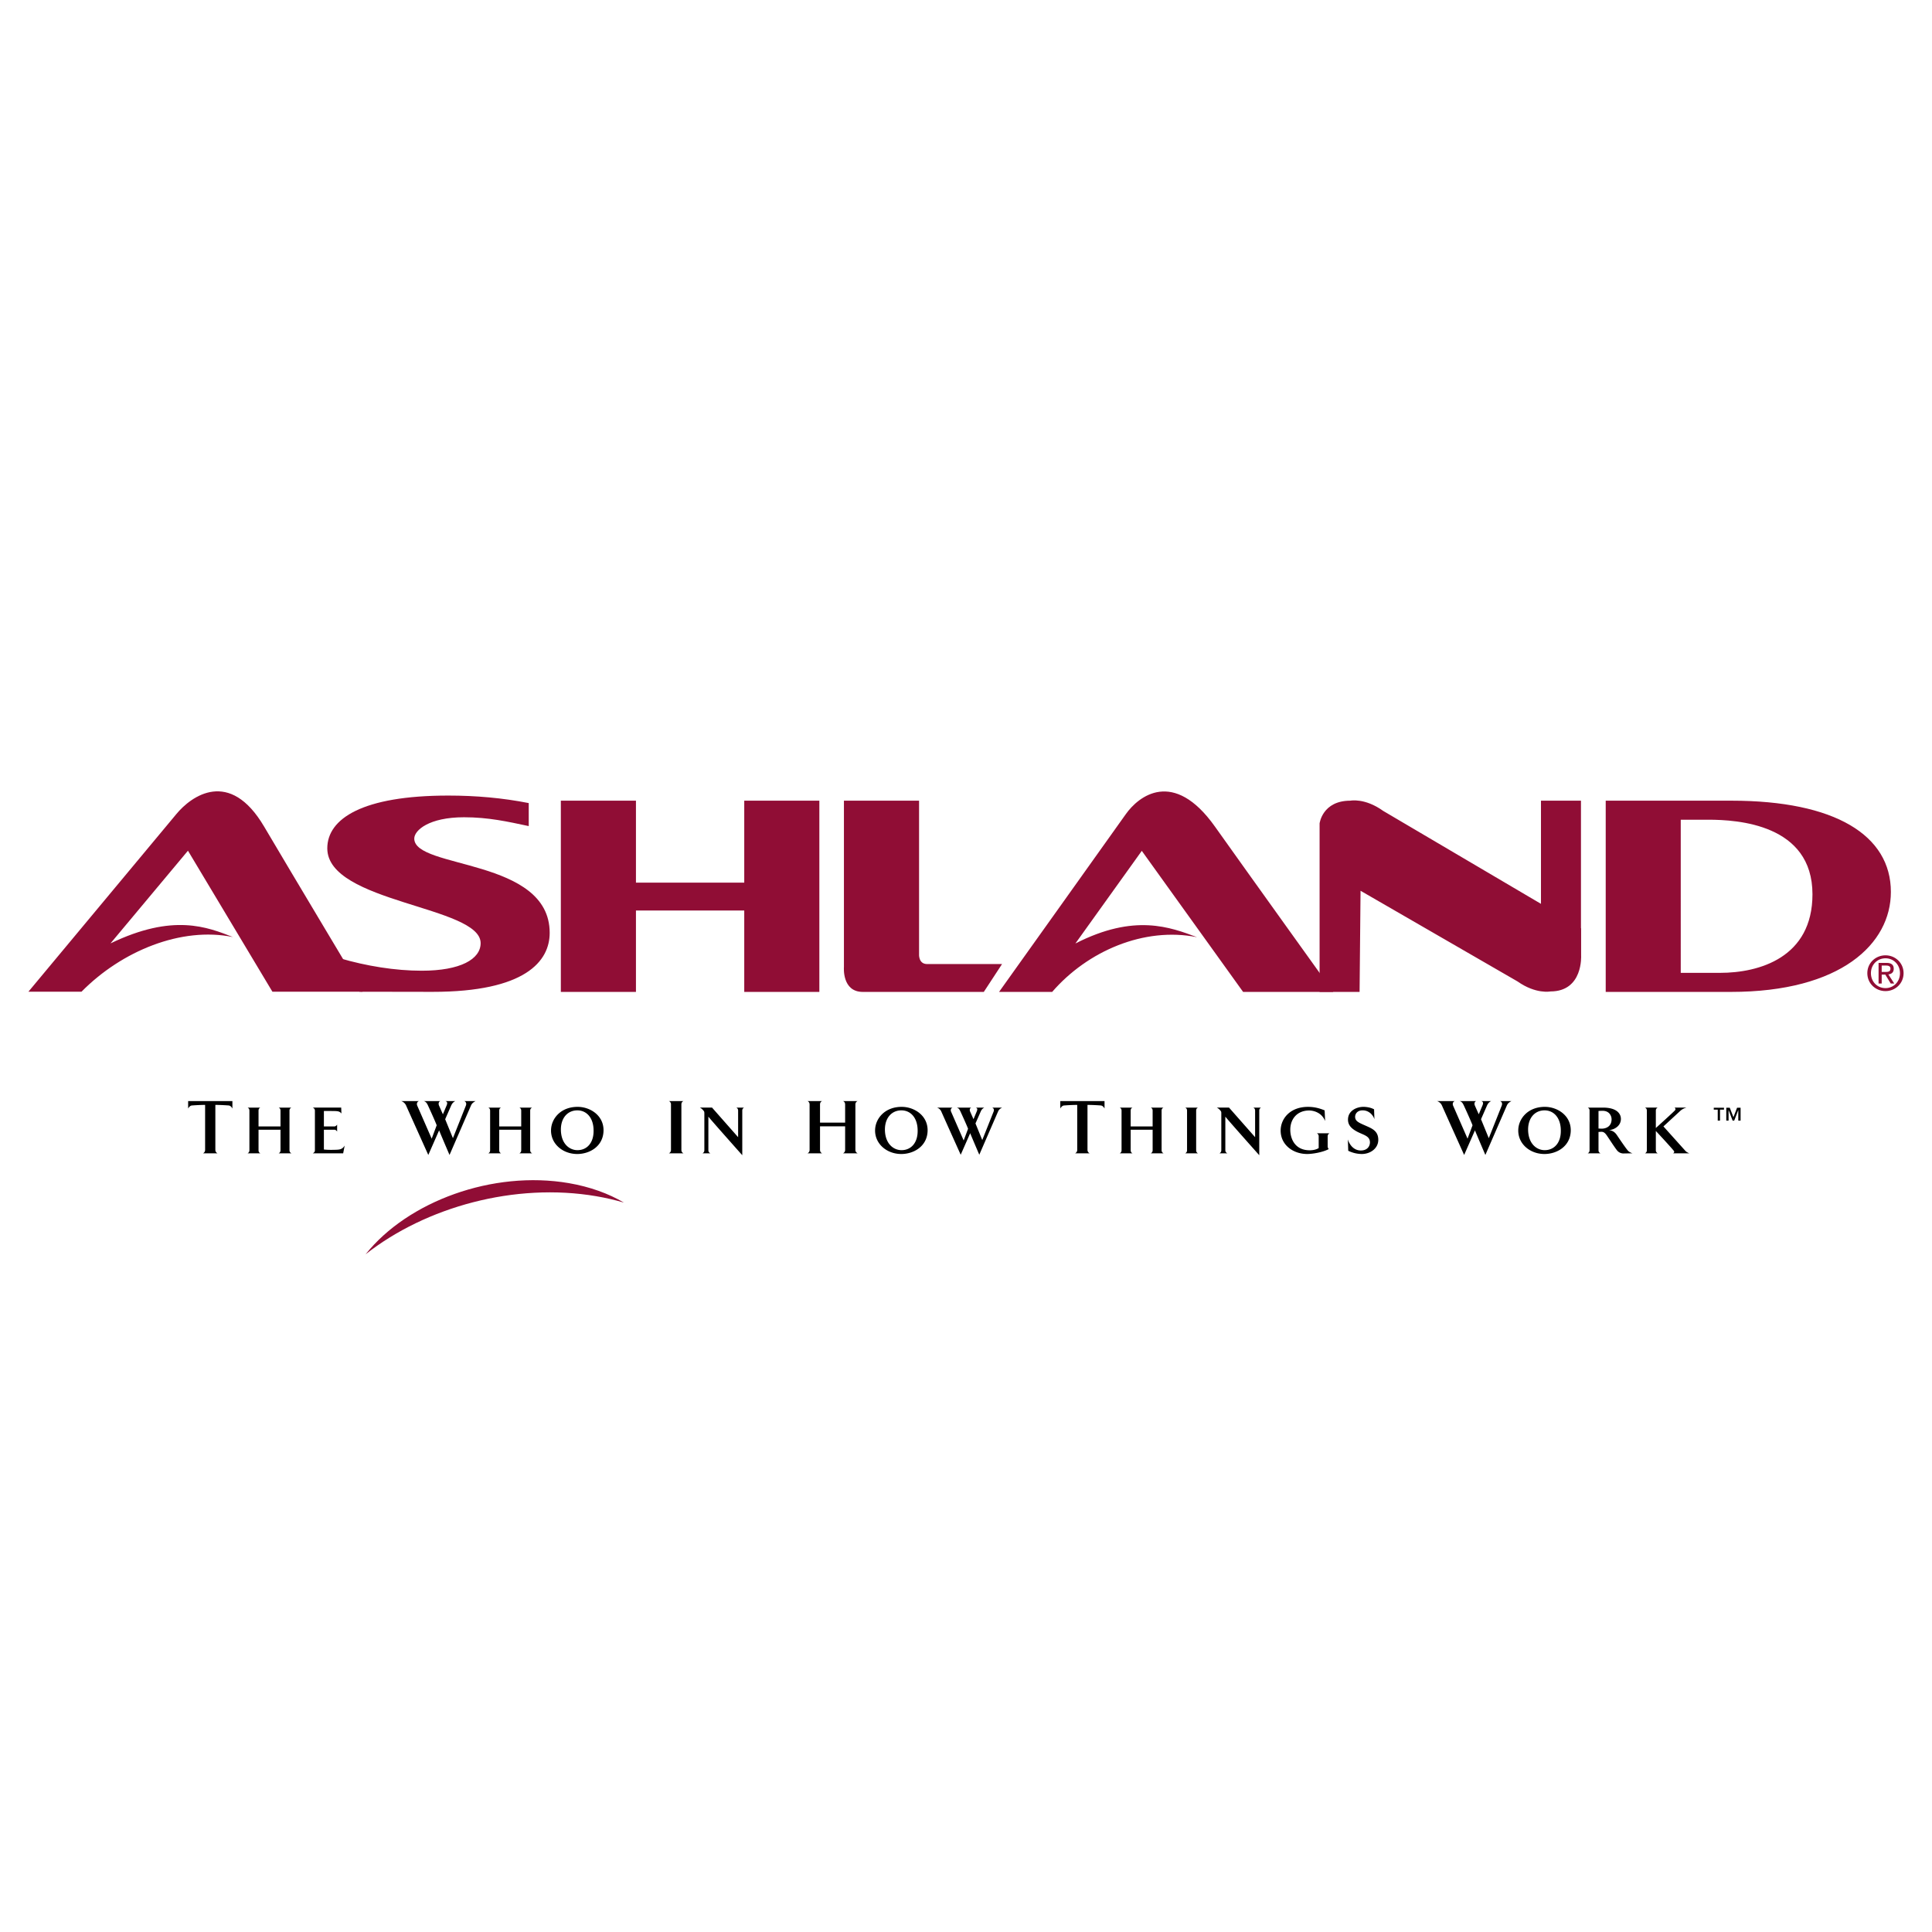<svg xmlns="http://www.w3.org/2000/svg" width="2500" height="2500" viewBox="0 0 192.756 192.756"><path fill="#fff" d="M0 192.756h192.756V0H0v192.756z"/><path d="M22.807 110.291s-.734-.055-1.321-.055v4.486c0 .168.088.275.209.344h-1.44a.366.366 0 0 0 .209-.344v-4.486c-.597 0-1.291.055-1.291.055-.193 0-.329.176-.402.307v-.744h4.416v.744c-.073-.131-.186-.291-.38-.307zM27.803 110.506h1.276a.304.304 0 0 0-.197.301v3.957c0 .148.076.242.197.303h-1.276a.322.322 0 0 0 .183-.303v-2.051h-2.192v2.051c0 .148.064.242.182.303h-1.275a.322.322 0 0 0 .182-.303v-3.957c0-.154-.071-.248-.182-.301h1.275c-.118.053-.182.146-.182.301v1.576h2.192v-1.576c0-.155-.071-.248-.183-.301zM34.041 110.506l.023.59c-.135-.174-.283-.229-.551-.242-.21-.012-1.198-.012-1.198-.012v1.541h1.064c.098 0 .219-.107.255-.188v.711c-.036-.094-.157-.193-.255-.193h-1.064v1.973c.142.021.571.045.915.033.615-.012.896 0 1.158-.424l-.15.771h-3.03c.121-.068.21-.141.21-.303v-3.957c0-.154-.097-.248-.21-.301h2.833v.001zM45.188 113.557l1.272-3.197c.097-.215.073-.416-.144-.506h1.136c-.217.115-.363.221-.46.438l-2.143 4.938s-.79-1.84-1.039-2.453l-1.079 2.453s-2.159-4.793-2.216-4.938a.81.81 0 0 0-.492-.438h1.78c-.209.076-.25.291-.17.467l1.436 3.283.5-1.334c-.194-.516-.862-1.963-.896-2.033-.071-.131-.153-.322-.403-.383h1.669c-.2.076-.21.291-.129.467l.378.852.38-.904c.079-.201.079-.359-.139-.414h.994c-.212.115-.292.213-.396.414l-.612 1.396.773 1.892zM51.818 110.506h1.276a.308.308 0 0 0-.197.301v3.957c0 .148.079.242.197.303h-1.276a.322.322 0 0 0 .184-.303v-2.051h-2.194v2.051c0 .148.065.242.184.303h-1.275a.32.32 0 0 0 .182-.303v-3.957c0-.154-.07-.248-.182-.301h1.275c-.119.053-.184.146-.184.301v1.576h2.194v-1.576c0-.155-.072-.248-.184-.301zM59.222 112.84c0 1.215-.684 1.912-1.607 1.912-.812 0-1.656-.652-1.656-2.08.012-1.188.712-1.891 1.643-1.891.936 0 1.634.764 1.62 2.059zm-1.557-2.408c-1.694-.021-2.666 1.154-2.688 2.314-.029 1.375 1.157 2.369 2.574 2.389 1.276.014 2.637-.764 2.664-2.334.021-1.524-1.344-2.358-2.55-2.369zM68.192 109.854c-.138.061-.21.168-.21.344v4.525c0 .168.073.275.21.344h-1.458a.365.365 0 0 0 .21-.344v-4.525a.35.35 0 0 0-.21-.344h1.458zM73.642 113.457v-2.65c0-.154-.07-.248-.182-.301h.781a.316.316 0 0 0-.184.301v4.449c.001 0-3.382-3.799-3.382-3.854v3.361c0 .148.077.242.197.303h-.782a.335.335 0 0 0 .183-.303v-3.58c0-.262.006-.27-.128-.424a1.095 1.095 0 0 0-.317-.254h1.213l2.601 2.952zM84.11 109.854h1.458a.35.35 0 0 0-.225.344v4.525c0 .168.088.275.225.344H84.11a.363.363 0 0 0 .209-.344v-2.348h-2.505v2.348c0 .168.072.275.208.344h-1.457a.364.364 0 0 0 .208-.344v-4.525c0-.176-.08-.283-.208-.344h1.457c-.137.061-.208.168-.208.344v1.805h2.505v-1.805c.001-.177-.079-.284-.209-.344zM91.554 112.84c0 1.215-.684 1.912-1.607 1.912-.812 0-1.659-.652-1.659-2.08.014-1.188.712-1.891 1.643-1.891.939 0 1.636.764 1.623 2.059zm-1.56-2.408c-1.692-.021-2.664 1.154-2.686 2.314-.027 1.375 1.157 2.369 2.574 2.389 1.276.014 2.636-.764 2.666-2.334.02-1.524-1.348-2.358-2.554-2.369zM98 113.744l1.114-2.797c.086-.188.063-.361-.127-.441h.993c-.189.1-.316.193-.4.383l-1.876 4.32s-.69-1.611-.909-2.148l-.945 2.148s-1.89-4.195-1.938-4.32a.717.717 0 0 0-.432-.383h1.559c-.184.066-.22.254-.148.408l1.255 2.871.438-1.168c-.168-.447-.755-1.717-.782-1.775-.062-.115-.134-.283-.353-.336h1.459c-.175.066-.184.254-.112.408l.331.746.331-.793c.071-.176.071-.316-.119-.361h.868a.72.72 0 0 0-.347.361l-.536 1.219.676 1.658zM109.819 110.291s-.732-.055-1.32-.055v4.486c0 .168.088.275.208.344h-1.441a.362.362 0 0 0 .209-.344v-4.486c-.594 0-1.288.055-1.288.055-.193 0-.332.176-.402.307v-.744h4.414v.744c-.072-.131-.186-.291-.38-.307zM114.814 110.506h1.275a.305.305 0 0 0-.196.301v3.957c0 .148.077.242.196.303h-1.275a.322.322 0 0 0 .185-.303v-2.051h-2.192v2.051c0 .148.062.242.183.303h-1.276a.32.32 0 0 0 .184-.303v-3.957c0-.154-.07-.248-.184-.301h1.276c-.121.053-.183.146-.183.301v1.576h2.192v-1.576c0-.155-.071-.248-.185-.301zM119.523 110.506c-.118.053-.182.146-.182.301v3.957c0 .148.063.242.182.303h-1.274a.323.323 0 0 0 .183-.303v-3.957c0-.154-.071-.248-.183-.301h1.274zM125.222 113.457v-2.65c0-.154-.07-.248-.186-.301h.783a.316.316 0 0 0-.182.301v4.449s-3.385-3.799-3.385-3.854v3.361c0 .148.078.242.199.303h-.783a.334.334 0 0 0 .182-.303v-3.58c0-.262.01-.27-.127-.424a1.087 1.087 0 0 0-.318-.254h1.215l2.602 2.952zM130.503 110.432c.578 0 1.099.119 1.656.35l.05 1.064c-.362-.912-1.255-1.053-1.589-1.053-1.195 0-1.888.84-1.888 1.92 0 .92.479 2.051 1.938 2.051.147 0 .563-.012.896-.219v-1.168a.32.32 0 0 0-.185-.309h1.263a.338.338 0 0 0-.183.309v.994c0 .135.078.252.111.273-.591.316-1.592.49-2.154.49-1.405 0-2.647-.904-2.647-2.334 0-1.175.924-2.368 2.732-2.368zM136.171 112.275c.656.297 1.341.518 1.341 1.449 0 .84-.777 1.41-1.646 1.41a3.122 3.122 0 0 1-1.352-.322l-.037-1.133c.135.475.557 1.105 1.29 1.105.699 0 .912-.475.912-.805 0-.645-.615-.73-1.257-1.061-.648-.342-.932-.705-.932-1.213 0-.914.896-1.275 1.538-1.275.24 0 .705.047 1.064.248l.034.992c-.098-.355-.499-.891-1.176-.891-.535 0-.749.355-.749.643.002.412.308.566.97.853zM148.536 113.557l1.271-3.197c.098-.215.075-.416-.145-.506h1.138c-.217.115-.363.221-.459.438l-2.146 4.938s-.789-1.84-1.039-2.453l-1.078 2.453s-2.158-4.793-2.217-4.938a.806.806 0 0 0-.49-.438h1.78c-.21.076-.25.291-.17.467l1.436 3.283.498-1.334c-.193-.516-.861-1.963-.895-2.033-.071-.131-.15-.322-.404-.383h1.669c-.202.076-.208.291-.129.467l.379.852.381-.904c.079-.201.079-.359-.139-.414h.992c-.209.115-.291.213-.397.414l-.611 1.396.775 1.892zM155.723 112.84c0 1.215-.684 1.912-1.609 1.912-.809 0-1.655-.652-1.655-2.08.014-1.188.711-1.891 1.641-1.891.939 0 1.635.764 1.623 2.059zm-1.56-2.408c-1.691-.021-2.665 1.154-2.685 2.314-.03 1.375 1.155 2.369 2.571 2.389 1.277.014 2.637-.764 2.666-2.334.02-1.524-1.347-2.358-2.552-2.369zM160.788 111.672c0 .678-.508.934-.987.934-.119 0-.318-.014-.318-.014v-1.75s.199-.016.408-.016c.699 0 .897.537.897.846zm-.86-1.166h-1.523a.307.307 0 0 1 .185.301v3.957a.323.323 0 0 1-.185.303h1.277c-.121-.061-.199-.154-.199-.303v-1.83s.227-.014.31-.014c.306 0 .467.289.649.559.253.373.564.865.882 1.285a.825.825 0 0 0 .629.318l.916-.016s-.318-.105-.451-.268c-.246-.27-1.094-1.543-1.094-1.543-.105-.148-.317-.455-.797-.502.5-.033 1.191-.396 1.191-1.121 0-.448-.33-1.126-1.79-1.126zM165.961 112.383l2.202 2.451c.069.078.218.172.38.232h-1.62c.104-.047.131-.141.099-.207-.028-.096-1.735-1.939-1.819-2.02v1.924c0 .148.076.242.183.303h-1.263a.32.32 0 0 0 .183-.303v-3.957c0-.154-.069-.248-.183-.301h1.263a.314.314 0 0 0-.183.301v1.738c.084-.08 1.875-1.691 1.938-1.799.035-.08.035-.16-.068-.24h1.183a1.64 1.64 0 0 0-.55.268l-1.745 1.61z" fill-rule="evenodd" clip-rule="evenodd"/><path d="M59.495 119.348c.961.164 1.88.379 2.757.637-1.536-.906-3.389-1.58-5.507-1.945-7.581-1.295-16.043 1.809-20.269 7.102 6.008-4.728 14.903-7.183 23.019-5.794z" fill-rule="evenodd" clip-rule="evenodd" fill="#900d35"/><path d="M172.946 111.463l.362-.945h.351v1.285h-.229v-1.043h-.005l-.403 1.043h-.158l-.401-1.043h-.003v1.043h-.229v-1.285h.347l.368.945zm-.943-.756h-.396v1.096h-.228v-1.096h-.396v-.189h1.02v.189z" fill-rule="evenodd" clip-rule="evenodd"/><path fill-rule="evenodd" clip-rule="evenodd" fill="#900d35" d="M55.955 79.884h7.494v8.179h10.805v-8.179h7.493v19.079h-7.493v-8.12H63.449v8.12h-7.494V79.884zM92.502 96.184h7.472l-1.82 2.779H86.079c-2.093 0-1.88-2.482-1.88-2.482V79.884h7.496v15.277s-.092 1.023.807 1.023zM167.688 81.783h2.758c2.906 0 10.384.449 10.384 7.442 0 6.306-5.306 7.837-9.222 7.837h-3.92V81.783zm-7.486 17.18h12.492c10.974 0 15.959-4.804 15.959-9.975 0-5.648-5.558-9.104-15.913-9.104h-12.538v19.079zM153.743 90.176l-15.737-9.269c-1.843-1.326-3.287-1.023-3.287-1.023-2.788 0-3.063 2.268-3.063 2.268v16.811h3.99l.096-10.091 15.658 9.044c1.844 1.297 3.286 1 3.286 1 3.286 0 3.063-3.596 3.063-3.596v-2.711h-.016V79.884h-3.99v10.292zM11.024 94.123l7.728-9.248 8.427 14.07h8.997s-7.337-12.256-9.826-16.479c-3.445-5.843-7.28-3.037-8.758-1.243-.855 1.038-14.759 17.722-14.759 17.722H8.13c4.004-4.064 9.955-6.511 15.104-5.457-2.528-.984-5.942-2.39-12.21.635z"/><path d="M107.291 94.134l6.626-9.245 10.108 14.074h8.994s-8.8-12.261-11.796-16.483c-4.143-5.843-7.643-3.038-8.906-1.244-.729 1.037-12.64 17.727-12.64 17.727h5.299c3.517-4.069 9.174-6.515 14.451-5.461-2.645-.985-6.227-2.391-12.136.632zM35.866 98.945l-1.968-3.342c2.644.773 5.507 1.245 8.18 1.245 3.858 0 5.875-1.15 5.875-2.752 0-3.703-15.299-4.003-15.299-9.458 0-2.964 3.523-5.264 12.07-5.264 2.756 0 5.414.234 8.028.749v2.296c-2.13-.453-4.03-.881-6.454-.881-3.497 0-4.967 1.301-4.967 2.128 0 3.059 13.511 1.921 13.511 9.404 0 2.83-2.424 5.887-11.685 5.887l-7.291-.012zM186.662 97.092c0-.846.637-1.484 1.456-1.484.807 0 1.444.638 1.444 1.484 0 .859-.638 1.492-1.444 1.492-.819 0-1.456-.633-1.456-1.492zm1.456 1.791c.971 0 1.803-.756 1.803-1.791 0-1.025-.832-1.781-1.803-1.781-.985 0-1.815.755-1.815 1.781 0 1.035.83 1.791 1.815 1.791zm-.381-1.649h.359l.543.893h.352l-.588-.908c.305-.037.536-.197.536-.566 0-.406-.243-.586-.728-.586h-.786v2.061h.312v-.894zm0-.265v-.638h.427c.218 0 .448.047.448.304 0 .316-.236.334-.502.334h-.373z" fill-rule="evenodd" clip-rule="evenodd" fill="#900d35"/></svg>